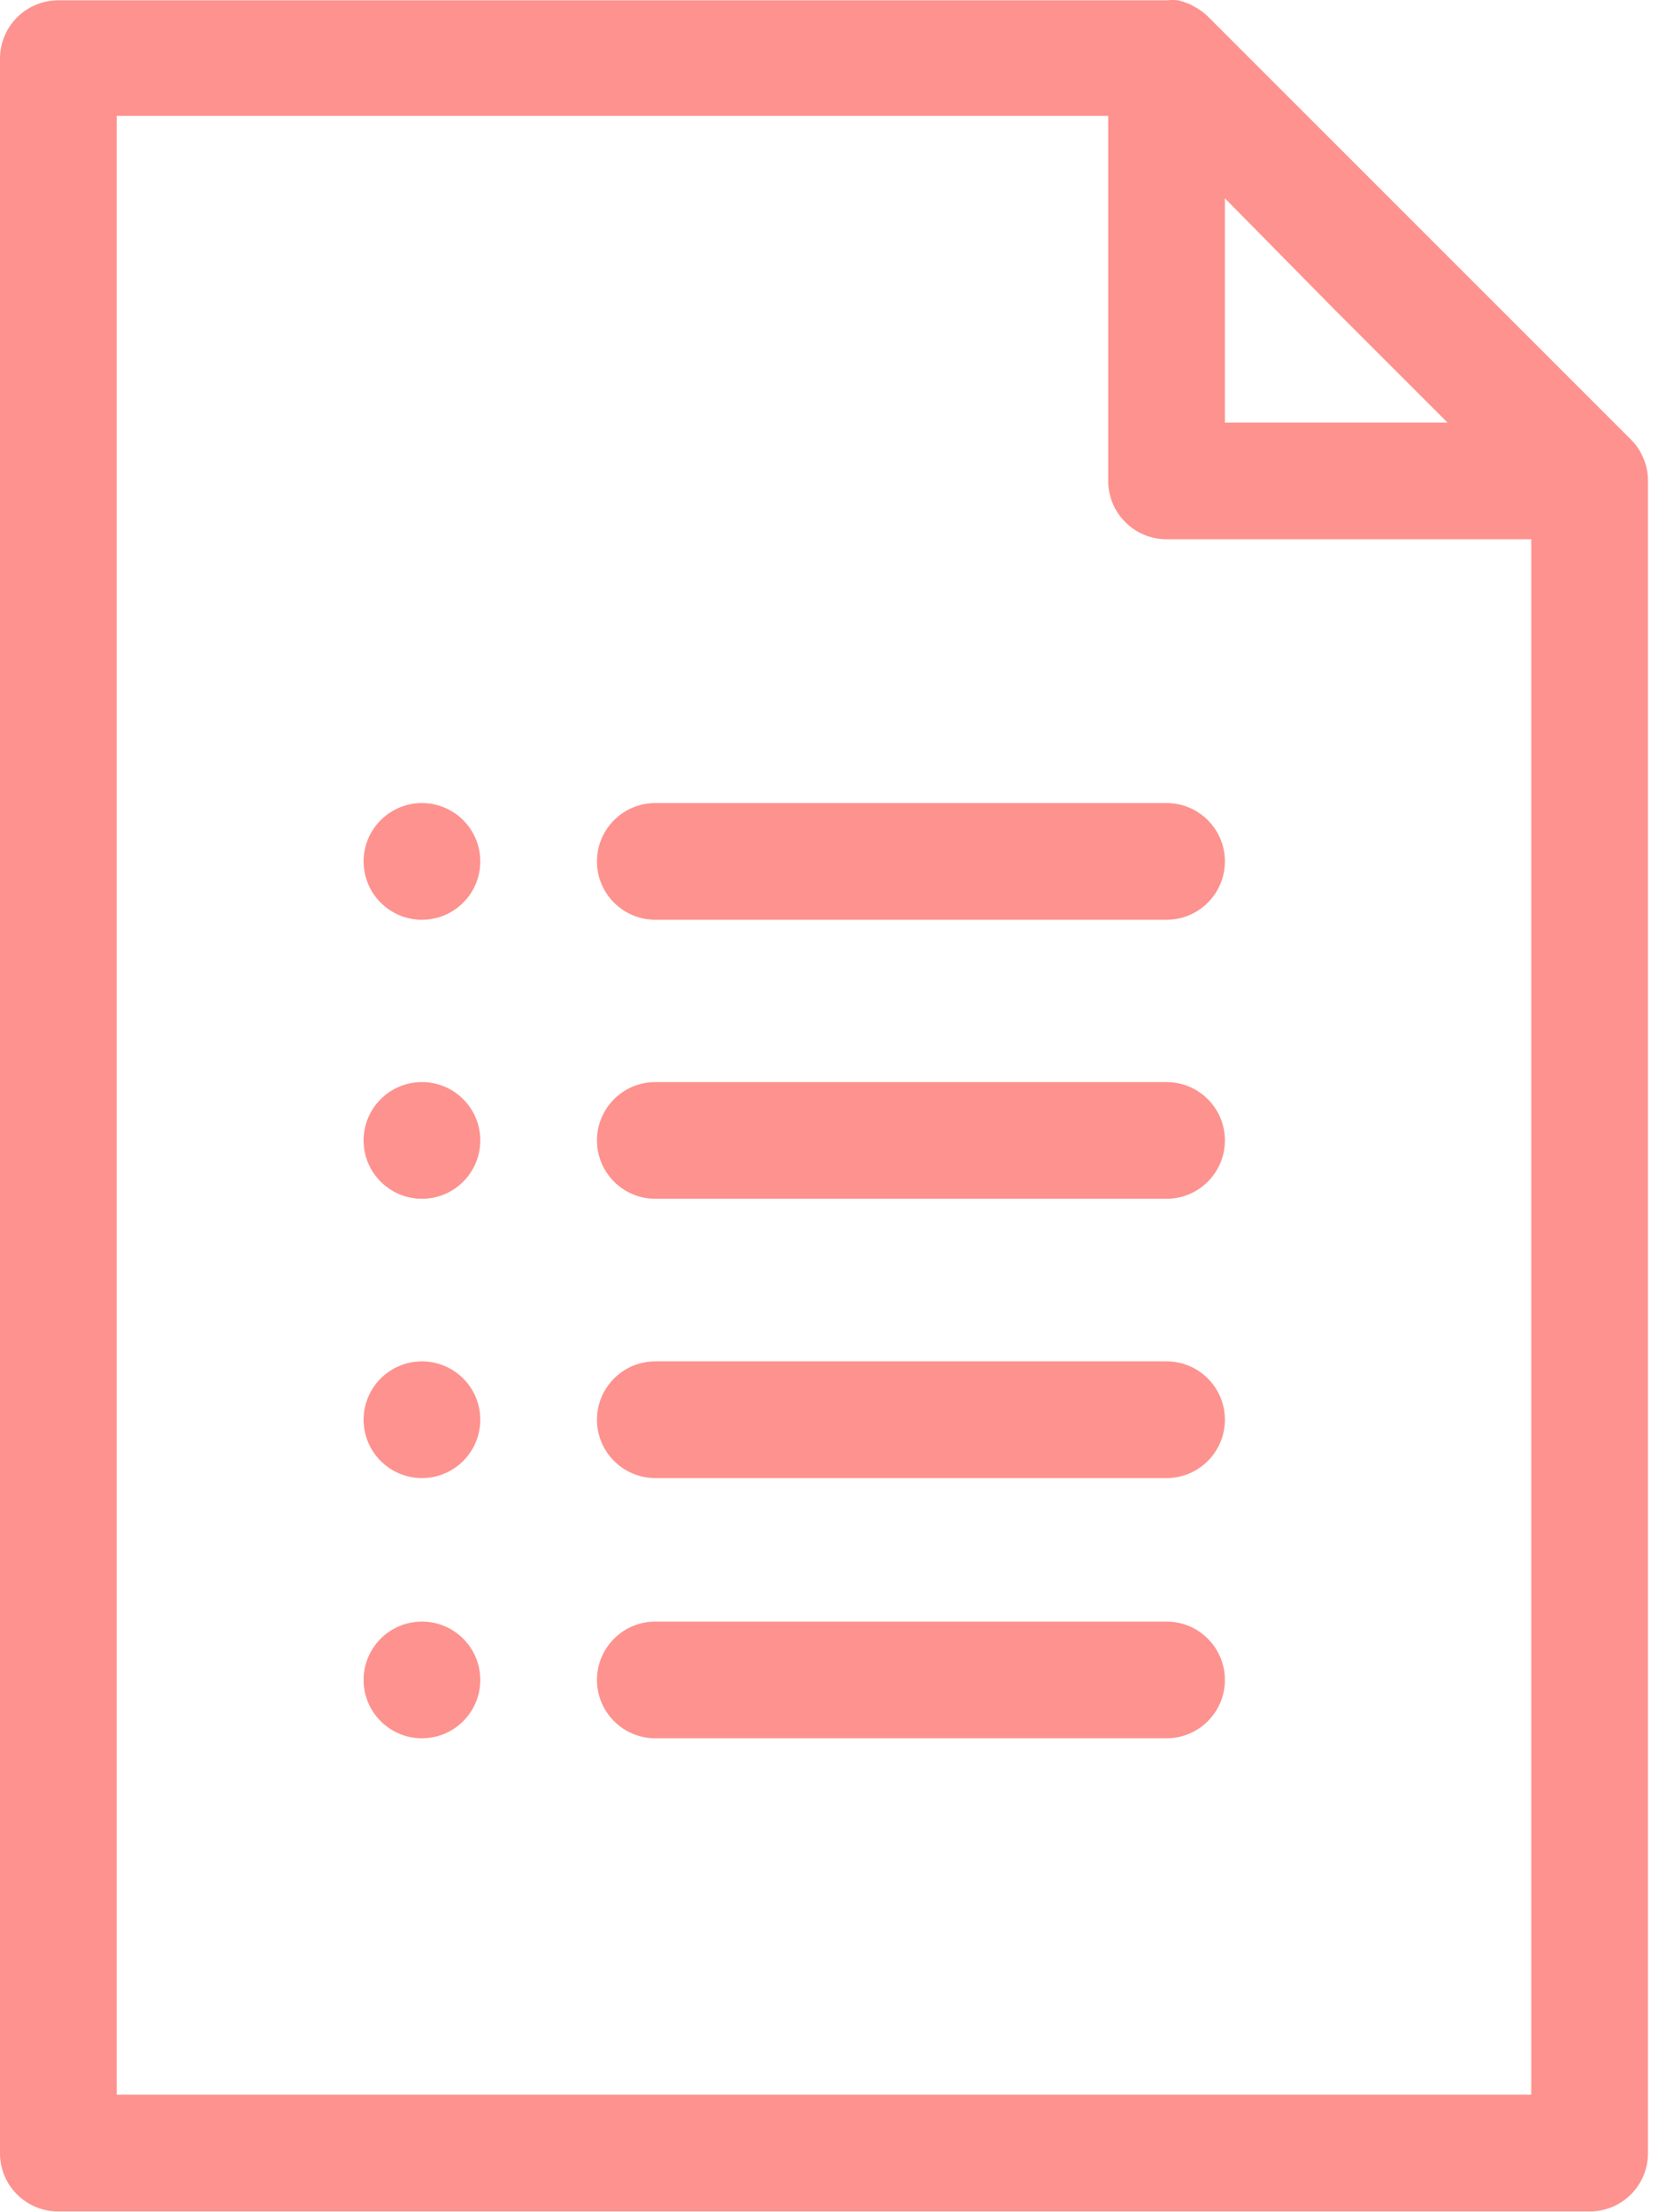 <?xml version="1.0" encoding="UTF-8"?>
<svg width="60px" height="80px" viewBox="0 0 60 80" version="1.1" xmlns="http://www.w3.org/2000/svg" xmlns:xlink="http://www.w3.org/1999/xlink">
    <title>icons/Checklist</title>
    <g id="Patient_Desktop" stroke="none" stroke-width="1" fill="none" fill-rule="evenodd">
        <g id="0.2.4_PAT_StayingOnTrack" transform="translate(-1079, -1156)" fill="#FE928E" fill-rule="nonzero">
            <g id="Section_2" transform="translate(0, 945)">
                <g id="Tracker" transform="translate(1009, 191)">
                    <g id="icons/Checklist" transform="translate(60, 20)">
                        <path d="M52.48,0.001 L52.61,0.011 L52.781,0.058 C52.894,0.094 53.004,0.138 53.11,0.191 L53.11,0.191 L53.23,0.261 C53.394,0.35 53.545,0.461 53.68,0.591 L53.68,0.591 L68.98,15.891 C69.113,16.022 69.227,16.17 69.32,16.331 L69.32,16.331 L69.38,16.451 C69.464,16.615 69.524,16.79 69.56,16.971 L69.56,16.971 L69.584,17.11 C69.597,17.203 69.602,17.297 69.6,17.391 L69.6,17.391 L69.6,77.861 C69.603,78.422 69.381,78.96 68.985,79.356 C68.589,79.752 68.05,79.974 67.49,79.971 L67.49,79.971 L12.11,79.971 C11.55,79.974 11.011,79.752 10.615,79.356 C10.219,78.96 9.997,78.422 10,77.861 L10,77.861 L10,2.081 C10.022,0.931 10.96,0.011 12.11,0.011 L12.11,0.011 L52.22,0.011 C52.35,-0.004 52.48,-0.004 52.61,0.011 Z M50.08,4.191 L14.22,4.191 L14.22,75.751 L65.38,75.751 L65.38,19.501 L52.19,19.501 C51.025,19.501 50.08,18.556 50.08,17.391 L50.08,17.391 L50.08,4.191 Z M52.19,58.641 C53.355,58.641 54.3,59.586 54.3,60.751 C54.3,61.916 53.355,62.861 52.19,62.861 L52.19,62.861 L33.7,62.861 C32.535,62.861 31.59,61.916 31.59,60.751 C31.59,59.586 32.535,58.641 33.7,58.641 L33.7,58.641 Z M25.26,58.641 C26.425,58.641 27.37,59.586 27.37,60.751 C27.37,61.916 26.425,62.861 25.26,62.861 C24.095,62.861 23.15,61.916 23.15,60.751 C23.15,59.586 24.095,58.641 25.26,58.641 Z M52.19,49.231 C53.355,49.231 54.3,50.176 54.3,51.341 C54.3,52.506 53.355,53.451 52.19,53.451 L52.19,53.451 L33.7,53.451 C32.535,53.451 31.59,52.506 31.59,51.341 C31.59,50.176 32.535,49.231 33.7,49.231 L33.7,49.231 Z M25.26,49.231 C26.425,49.231 27.37,50.176 27.37,51.341 C27.37,52.506 26.425,53.451 25.26,53.451 C24.095,53.451 23.15,52.506 23.15,51.341 C23.15,50.176 24.095,49.231 25.26,49.231 Z M52.19,39.131 C53.355,39.131 54.3,40.076 54.3,41.241 C54.3,42.406 53.355,43.351 52.19,43.351 L52.19,43.351 L33.7,43.351 C32.535,43.351 31.59,42.406 31.59,41.241 C31.59,40.076 32.535,39.131 33.7,39.131 L33.7,39.131 Z M25.26,39.131 C26.425,39.131 27.37,40.076 27.37,41.241 C27.37,42.406 26.425,43.351 25.26,43.351 C24.095,43.351 23.15,42.406 23.15,41.241 C23.15,40.076 24.095,39.131 25.26,39.131 Z M52.19,29.041 C53.355,29.041 54.3,29.986 54.3,31.151 C54.3,32.316 53.355,33.261 52.19,33.261 L52.19,33.261 L33.7,33.261 C32.535,33.261 31.59,32.316 31.59,31.151 C31.59,29.986 32.535,29.041 33.7,29.041 L33.7,29.041 Z M25.26,29.041 C26.425,29.041 27.37,29.986 27.37,31.151 C27.37,32.316 26.425,33.261 25.26,33.261 C24.095,33.261 23.15,32.316 23.15,31.151 C23.15,29.986 24.095,29.041 25.26,29.041 Z M54.3,7.171 L54.3,15.281 L62.35,15.281 L58.3,11.231 L54.3,7.171 Z" id="Combined-Shape"></path>
                    </g>
                </g>
            </g>
        </g>
    </g>
</svg>